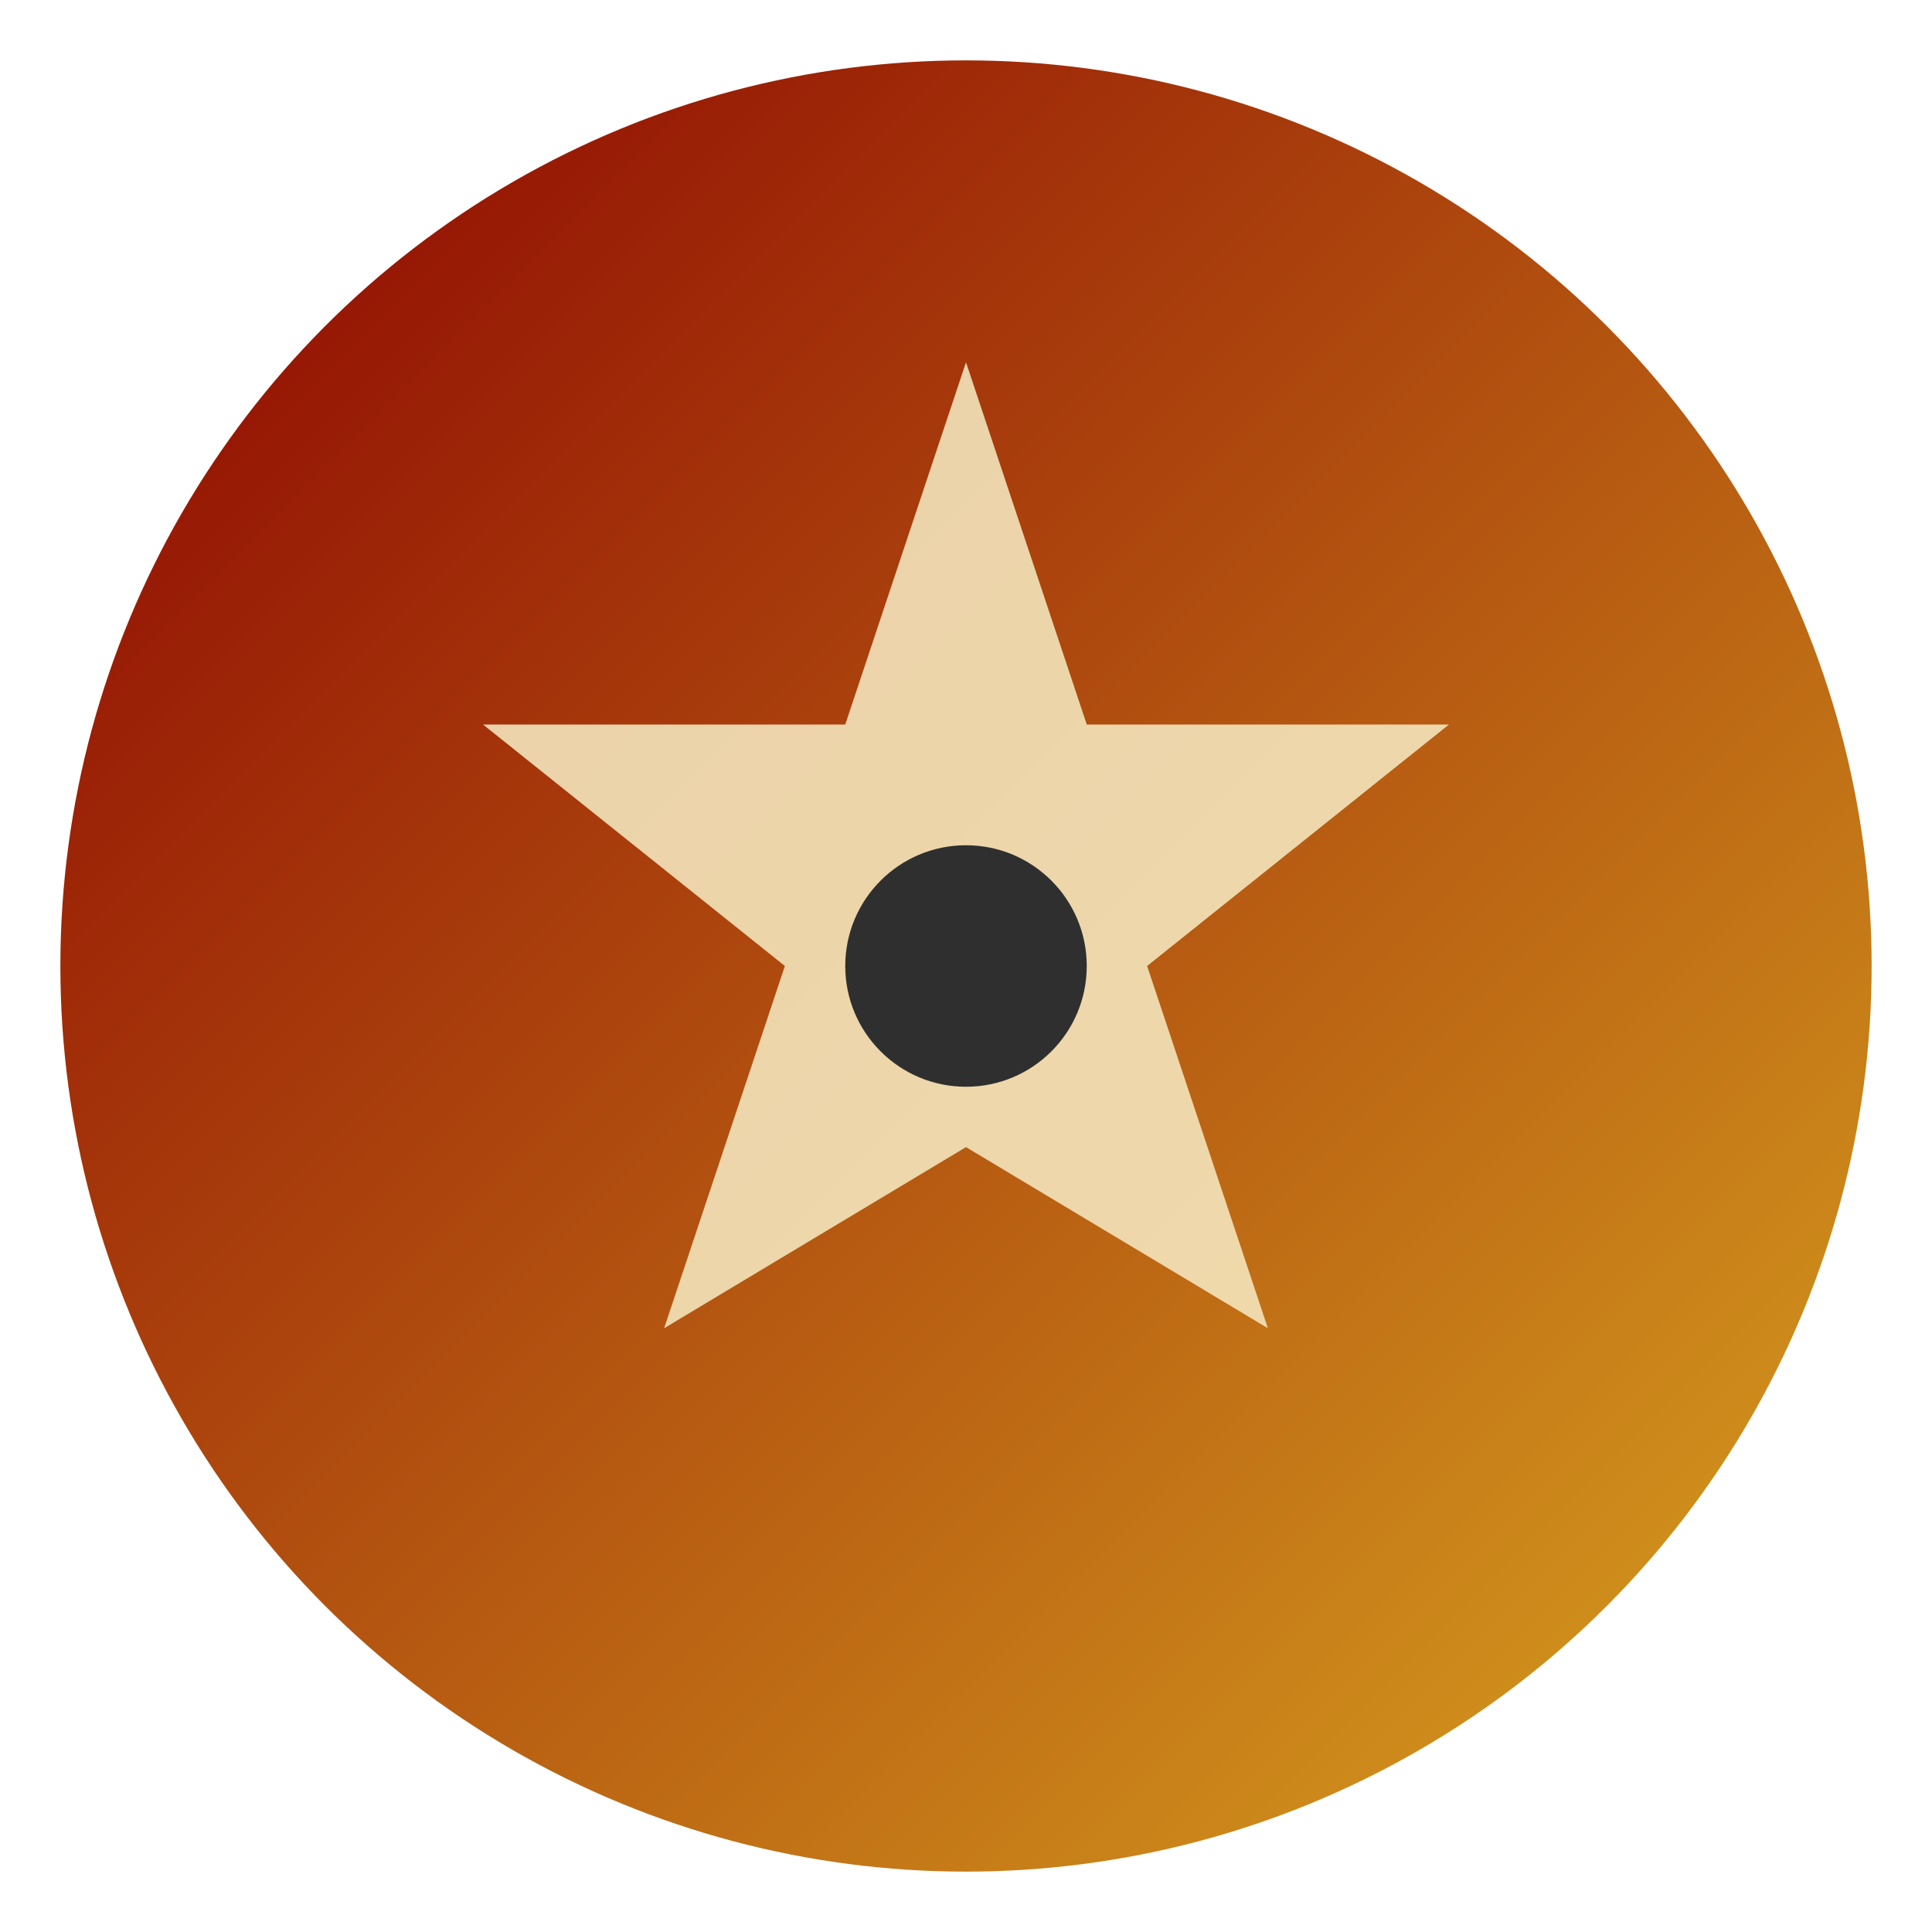 <svg width="32" height="32" viewBox="0 0 32 32" xmlns="http://www.w3.org/2000/svg">
  <defs>
    <linearGradient id="faviconGradient" x1="0%" y1="0%" x2="100%" y2="100%">
      <stop offset="0%" style="stop-color:#8B0000;stop-opacity:1" />
      <stop offset="100%" style="stop-color:#DAA520;stop-opacity:1" />
    </linearGradient>
  </defs>
  
  <!-- Background circle -->
  <circle cx="16" cy="16" r="15" fill="url(#faviconGradient)"/>
  
  <!-- Western star -->
  <polygon points="16,6 18,12 24,12 19,16 21,22 16,19 11,22 13,16 8,12 14,12" 
           fill="#F4E4BC" opacity="0.9"/>
  
  <!-- Central dot -->
  <circle cx="16" cy="16" r="2" fill="#2F2F2F"/>
</svg>